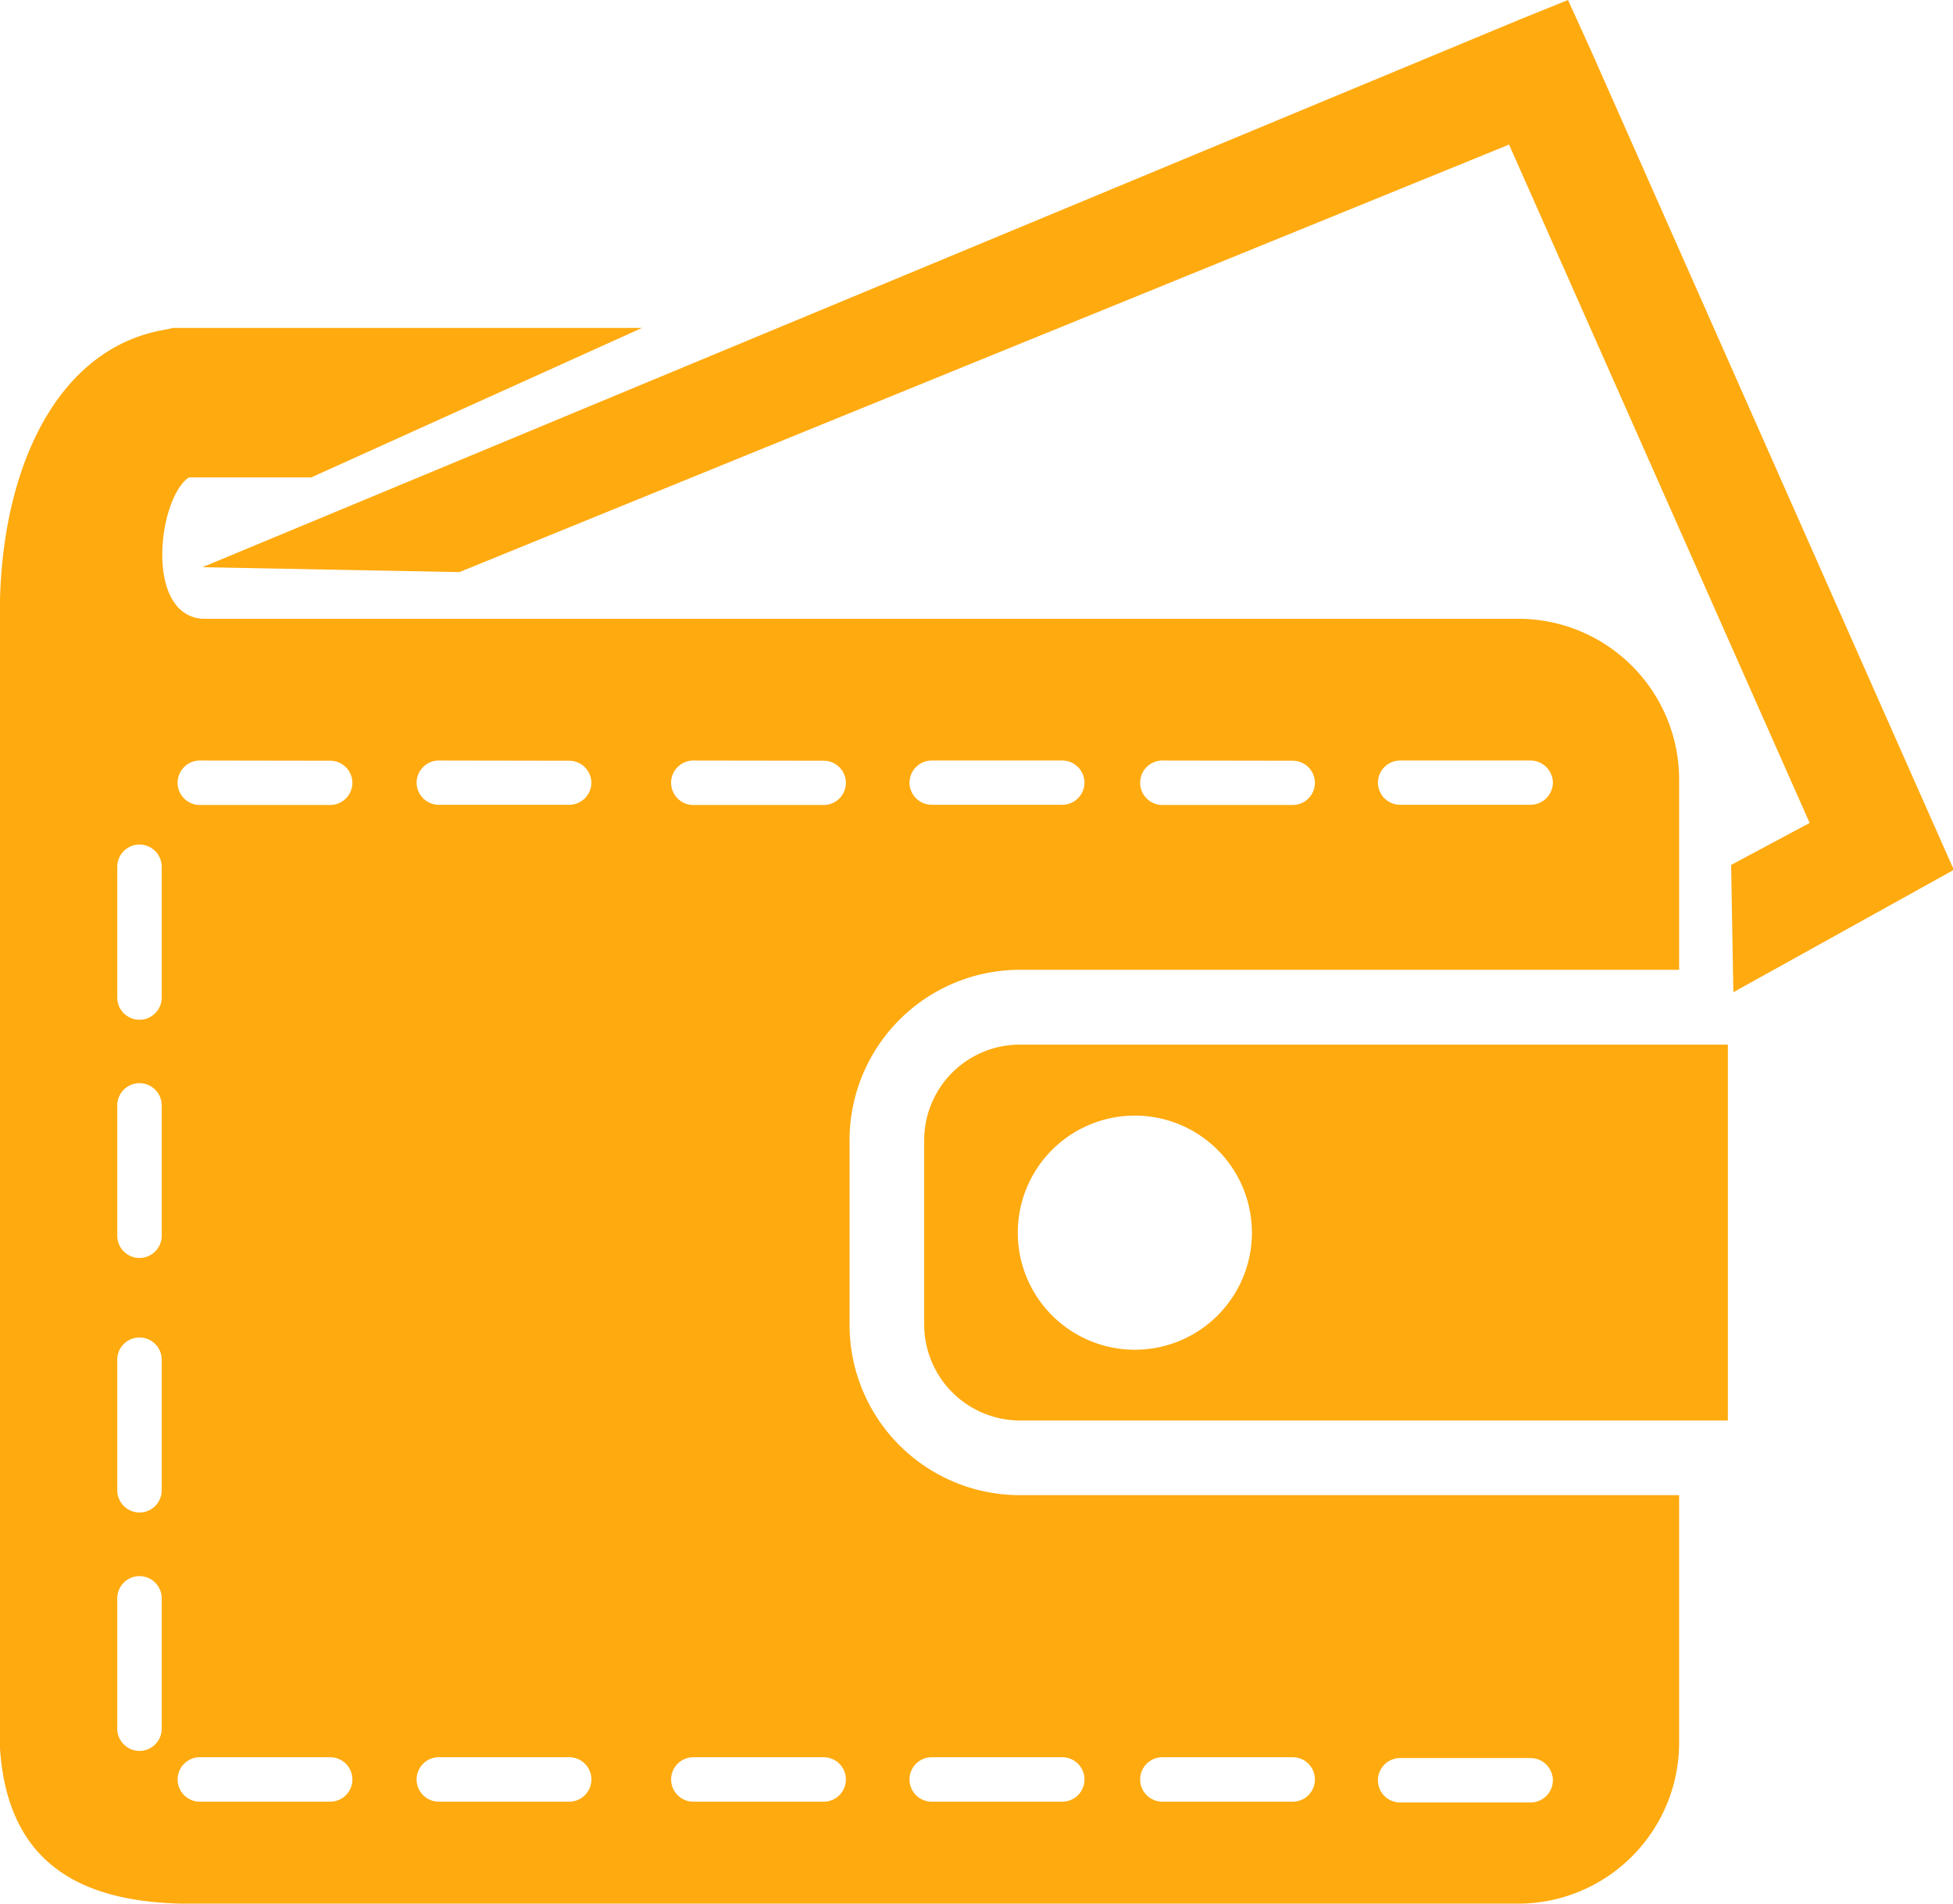 <svg xmlns="http://www.w3.org/2000/svg" viewBox="0 0 95.77 93.34"><defs><style>.cls-1{fill:#ffaa0f;fill-rule:evenodd;}</style></defs><title>資產 8</title><g id="圖層_2" data-name="圖層 2"><g id="圖層_1-2" data-name="圖層 1"><path class="cls-1" d="M9.86,30.34H74.48a7.89,7.89,0,0,1,7.86,7.86v9.35H50a8.36,8.36,0,0,0-8.34,8.34V65A8.35,8.35,0,0,0,50,73.31H82.34V85.47a7.9,7.9,0,0,1-7.86,7.87H9.86C4.31,93.45.4,91.65,0,85.74v-55c-.18-7.2,2.53-13.62,8.07-14.57l.41-.09h23L15.26,23.41h-6c-1.49,1-2.2,6.7.65,6.93ZM9.8,86.16a1.09,1.09,0,0,0-1.09,1.09h0A1.09,1.09,0,0,0,9.8,88.34h6.39a1.09,1.09,0,0,0,1.09-1.09h0a1.09,1.09,0,0,0-1.09-1.09ZM55.65,54.7a5.74,5.74,0,1,0,5.74,5.74,5.74,5.74,0,0,0-5.74-5.74ZM9.8,37.29a1.09,1.09,0,0,0-1.09,1.09h0A1.09,1.09,0,0,0,9.8,39.47h6.39a1.09,1.09,0,0,0,1.09-1.08h0a1.09,1.09,0,0,0-1.09-1.09Zm58.86,0a1.09,1.09,0,0,0-1.09,1.09h0a1.09,1.09,0,0,0,1.09,1.08h6.4a1.1,1.1,0,0,0,1.09-1.08h0a1.1,1.1,0,0,0-1.09-1.09ZM57,37.29a1.09,1.09,0,0,0-1.09,1.09h0A1.09,1.09,0,0,0,57,39.47h6.39a1.09,1.09,0,0,0,1.09-1.08h0a1.09,1.09,0,0,0-1.09-1.09Zm-11.31,0a1.09,1.09,0,0,0-1.09,1.09h0a1.09,1.09,0,0,0,1.09,1.08h6.4a1.09,1.09,0,0,0,1.09-1.08h0a1.09,1.09,0,0,0-1.09-1.09ZM34,37.29a1.09,1.09,0,0,0-1.09,1.09h0A1.09,1.09,0,0,0,34,39.47h6.39a1.09,1.09,0,0,0,1.09-1.08h0a1.09,1.09,0,0,0-1.09-1.09Zm-12.48,0a1.09,1.09,0,0,0-1.09,1.09h0a1.09,1.09,0,0,0,1.09,1.08h6.4A1.09,1.09,0,0,0,29,38.39h0a1.09,1.09,0,0,0-1.09-1.09ZM7.93,42.5a1.09,1.09,0,0,0-1.09-1.09h0A1.09,1.09,0,0,0,5.75,42.5v6.4A1.09,1.09,0,0,0,6.84,50h0A1.09,1.09,0,0,0,7.93,48.9V42.5ZM6.84,88.58ZM7.93,78.37a1.09,1.09,0,0,0-1.09-1.09h0a1.09,1.09,0,0,0-1.09,1.09v6.39a1.09,1.09,0,0,0,1.09,1.09h0a1.09,1.09,0,0,0,1.09-1.09V78.37Zm0-11.7a1.09,1.09,0,0,0-1.09-1.09h0a1.09,1.09,0,0,0-1.09,1.09v6.4a1.09,1.09,0,0,0,1.09,1.09h0a1.09,1.09,0,0,0,1.09-1.09v-6.4Zm0-12.47a1.09,1.09,0,0,0-1.09-1.09h0A1.09,1.09,0,0,0,5.75,54.2v6.39a1.09,1.09,0,0,0,1.09,1.09h0a1.09,1.09,0,0,0,1.09-1.09V54.2Zm60.73,32a1.09,1.09,0,0,0-1.09,1.09h0a1.09,1.09,0,0,0,1.09,1.09h6.4a1.1,1.1,0,0,0,1.09-1.09h0a1.1,1.1,0,0,0-1.09-1.09ZM57,86.16a1.09,1.09,0,0,0-1.09,1.09h0A1.09,1.09,0,0,0,57,88.34h6.39a1.09,1.09,0,0,0,1.09-1.09h0a1.09,1.09,0,0,0-1.09-1.09Zm-11.31,0a1.09,1.09,0,0,0-1.09,1.09h0a1.09,1.09,0,0,0,1.09,1.09h6.4a1.09,1.09,0,0,0,1.09-1.09h0a1.09,1.09,0,0,0-1.09-1.09ZM34,86.16a1.09,1.09,0,0,0-1.09,1.09h0A1.09,1.09,0,0,0,34,88.34h6.39a1.09,1.09,0,0,0,1.09-1.09h0a1.09,1.09,0,0,0-1.09-1.09Zm-12.48,0a1.09,1.09,0,0,0-1.09,1.09h0a1.09,1.09,0,0,0,1.09,1.09h6.4A1.09,1.09,0,0,0,29,87.25h0a1.09,1.09,0,0,0-1.09-1.09ZM9.93,27.81l12.6.24L74,7.09,88.74,40.35l-3.85,2.06L85,48.65l10.81-6L78,2.44,76.89,0,74.42,1,9.93,27.81Zm74.8,23.41H50a4.69,4.69,0,0,0-4.68,4.67V65A4.71,4.71,0,0,0,50,69.65H84.73Z"/></g></g></svg>